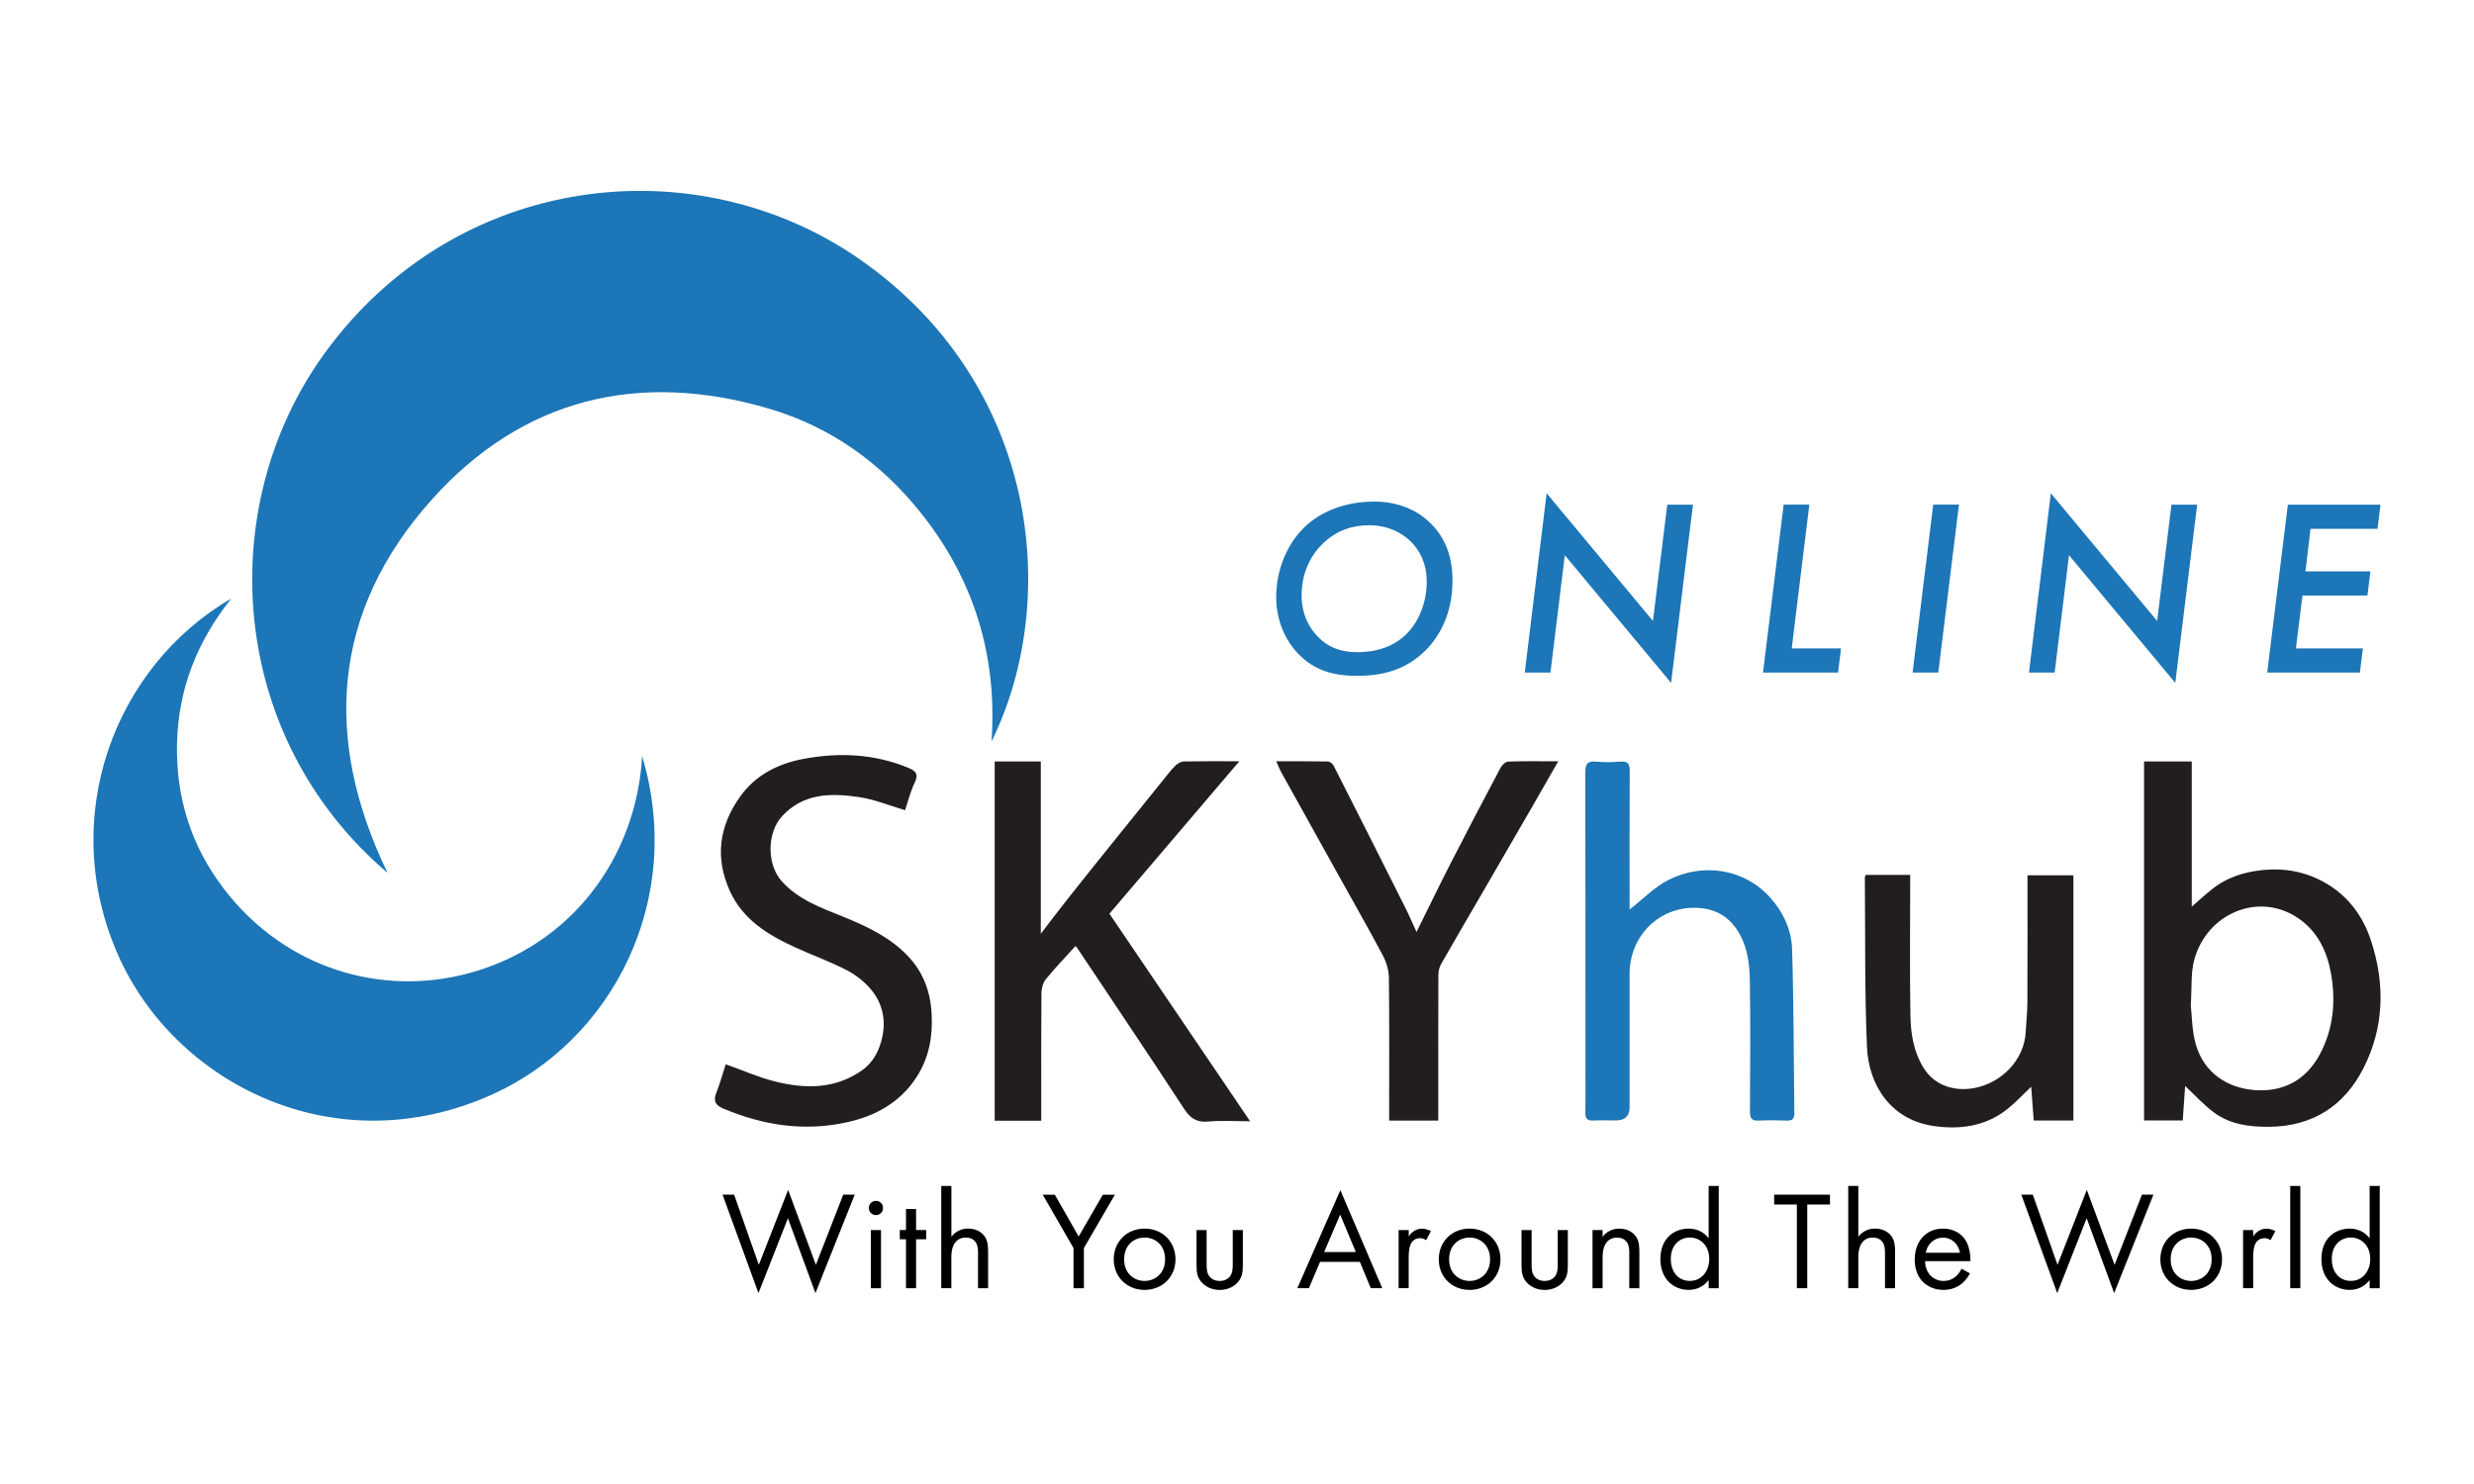 <?xml version="1.0" encoding="UTF-8"?>
<svg id="Layer_1" data-name="Layer 1" xmlns="http://www.w3.org/2000/svg" viewBox="0 0 500 300">
  <defs>
    <style>
      .cls-1, .cls-2, .cls-3 {
        stroke-width: 0px;
      }

      .cls-2 {
        fill: #1c76b7;
      }

      .cls-3 {
        fill: #221e20;
      }
    </style>
  </defs>
  <path class="cls-2" d="m78.33,176.46c-32.41-27.61-35.14-73.97-12.86-104.85,26.65-36.93,75.27-42.27,108.45-19.08,35.56,24.85,40.8,68.19,26.47,97.38,1.22-17.46-3.62-33.01-14.54-46.55-7.94-9.85-18-17.03-30.14-20.66-26.48-7.91-50.1-2.21-68.47,18.33-20.23,22.61-21.97,48.45-8.91,75.43"/>
  <path class="cls-2" d="m129.77,152.82c8.73,29.15-6.05,57.56-30.37,68.47-31.85,14.28-64.06-2.33-75.51-28.17-12.37-27.93-.7-58.43,22.84-72.12-6.87,8.67-10.66,18.19-10.95,29.13-.29,11.05,2.88,20.98,9.51,29.61,12.25,15.96,31.69,21.88,49.66,16.95,20.52-5.63,33.68-23.36,34.83-43.86"/>
  <path class="cls-3" d="m201.04,153.94h9.31v34.82c2.03-2.64,3.74-4.92,5.51-7.15,2.93-3.71,5.9-7.39,8.86-11.08,3.57-4.44,7.15-8.88,10.73-13.31.69-.85,1.35-1.74,2.14-2.48.44-.42,1.12-.8,1.7-.81,3.57-.07,7.14-.04,11.19-.04-8.88,10.42-17.52,20.56-26.26,30.82,9.36,13.81,18.75,27.66,28.43,41.96-3.14,0-5.82-.19-8.46.06-2.37.22-3.64-.67-4.91-2.62-7.13-10.92-14.42-21.75-21.66-32.6-.07-.1-.19-.16-.29-.23-2,2.21-4.08,4.36-5.96,6.67-.59.72-.88,1.87-.89,2.83-.07,7.88-.04,15.77-.04,23.65v2.13h-9.41v-72.6Z"/>
  <path class="cls-3" d="m433.33,153.94h9.63v29.34c1.32-1.15,2.65-2.36,4.05-3.49,2.5-2.03,5.44-3.14,8.55-3.67,4.44-.75,8.82-.36,12.94,1.6,5.34,2.54,8.83,6.83,10.65,12.33,2.92,8.79,2.73,17.64-1.51,25.93-3.86,7.56-10.22,11.72-19,11.81-4.05.04-7.93-.47-11.22-2.91-2.14-1.59-3.95-3.62-5.8-5.34-.14,2.04-.31,4.44-.48,6.97h-7.82v-72.58Zm9.43,49.28c.25,2.11.21,5.17,1.04,7.98,1.67,5.7,6.32,8.69,11.69,9.15,5.9.51,10.58-1.97,13.39-7.28,2.71-5.11,3.22-10.64,2.22-16.28-.8-4.49-2.72-8.49-6.58-11.14-8.05-5.52-18.59-.96-21.08,8.48-.69,2.61-.44,5.46-.68,9.08"/>
  <path class="cls-3" d="m146.66,215.15c3.48,1.23,6.74,2.68,10.15,3.52,6.02,1.47,11.98,1.51,17.39-2.29,2.34-1.64,3.5-4.03,4.09-6.64.8-3.53.06-6.93-2.24-9.69-1.33-1.59-3.09-2.98-4.93-3.93-3.37-1.74-6.97-3.03-10.43-4.61-5.49-2.52-10.56-5.6-13.19-11.4-3.05-6.73-2.16-13.13,2.07-19.06,3.11-4.37,7.64-6.66,12.77-7.63,7.24-1.36,14.38-1.05,21.3,1.83,1.6.67,1.99,1.36,1.2,3.02-.87,1.82-1.36,3.83-1.92,5.51-3.22-.94-6.25-2.21-9.4-2.66-5.58-.8-11.12-.82-15.46,3.88-3.1,3.36-3.11,9.82-.03,13.19,3.37,3.71,7.89,5.32,12.32,7.11,4.81,1.94,9.46,4.13,13.11,7.94,3.11,3.24,4.57,7.2,4.82,11.64.26,4.54-.49,8.84-2.96,12.73-3.32,5.23-8.35,7.99-14.18,9.27-8.64,1.91-16.98.62-25.06-2.82-1.5-.64-1.95-1.52-1.33-3.1.77-1.96,1.33-3.99,1.92-5.81"/>
  <path class="cls-2" d="m329.36,183.85c2.71-2.1,5.03-4.56,7.88-5.99,6.97-3.49,15.24-2.25,20.47,3.54,2.68,2.96,4.34,6.54,4.47,10.42.35,11.06.32,22.13.46,33.19.01,1.11-.36,1.56-1.5,1.52-1.91-.06-3.82-.1-5.73,0-1.45.08-1.74-.55-1.74-1.86.04-8.87.12-17.74-.03-26.6-.06-3.71-.6-7.39-2.92-10.58-1.58-2.18-3.72-3.42-6.21-3.81-8.2-1.27-15.16,4.87-15.17,13.2,0,8.99,0,17.98,0,26.97q0,2.65-2.74,2.65c-1.54,0-3.08-.06-4.62.02-1.23.06-1.61-.45-1.58-1.63.06-3.02.02-6.03.02-9.05,0-19.89.02-39.78-.03-59.67,0-1.65.36-2.37,2.14-2.21,1.65.15,3.33.13,4.98,0,1.53-.11,1.87.51,1.86,1.93-.05,8.68-.03,17.36-.03,26.05v1.89Z"/>
  <path class="cls-3" d="m314.93,153.89c-1.87,3.27-3.59,6.3-5.33,9.31-3.35,5.8-6.72,11.6-10.08,17.4-2.76,4.76-5.54,9.49-8.26,14.27-.36.64-.56,1.46-.56,2.2-.04,9.11-.02,18.23-.02,27.34v2.13h-9.93v-1.89c0-8.99.05-17.98-.05-26.97-.02-1.5-.49-3.13-1.19-4.46-2.95-5.55-6.06-11.01-9.12-16.51-3.79-6.82-7.59-13.63-11.37-20.45-.38-.68-.66-1.41-1.09-2.36,3.61,0,7.02-.03,10.43.04.4,0,.97.46,1.17.85,4.86,9.56,9.69,19.14,14.5,28.73.78,1.55,1.45,3.15,2.25,4.88,2.44-4.92,4.7-9.59,7.06-14.2,3.26-6.36,6.58-12.69,9.93-19,.29-.55,1.01-1.22,1.55-1.24,3.25-.12,6.5-.06,10.11-.06"/>
  <path class="cls-3" d="m377.07,176.86h8.98v2c0,8.81-.1,17.61.05,26.42.06,3.61.62,7.2,2.55,10.43,2.47,4.11,6.84,4.93,10.45,4.23,5.41-1.05,10.03-5.66,10.3-11.35.1-2.01.34-4.02.34-6.02.04-8.49.02-16.99.02-25.62h9.28v49.57h-8.02c-.17-2.3-.34-4.59-.51-6.82-1.64,1.54-3.16,3.2-4.91,4.58-4.45,3.49-9.68,4.14-15.04,3.31-8.47-1.32-12.91-8.25-13.24-15.94-.49-11.41-.32-22.86-.43-34.29,0-.11.08-.22.17-.48"/>
  <g>
    <path class="cls-2" d="m289.17,105.83c3.87,3.82,4.38,8.6,4.38,11.5,0,6.97-2.8,11.45-5.34,14.05-4.48,4.53-9.72,5.24-14,5.24-4.63,0-8.5-1.02-11.76-4.38-2.7-2.75-4.53-6.82-4.53-11.55,0-5.39,2.14-10.59,5.55-13.95,3.36-3.36,8.45-5.34,14.25-5.34s9.47,2.44,11.45,4.43m-4.94,22.34c2.6-2.54,4.12-6.57,4.12-10.54s-1.63-6.51-3.05-7.99c-1.88-1.93-4.84-3.46-8.6-3.46-3.26,0-6.57.97-9.42,3.77-2.34,2.29-4.22,5.8-4.22,10.38,0,4.22,1.83,6.87,3.16,8.25,2.39,2.54,5.19,3.26,8.04,3.26,4.48,0,7.74-1.43,9.98-3.67"/>
    <polygon class="cls-2" points="308.16 135.96 312.58 99.72 334.06 125.53 336.96 102.02 342.15 102.02 337.73 138.05 316.25 112.24 313.35 135.96 308.16 135.96"/>
    <polygon class="cls-2" points="365.67 102.01 362.11 131.08 372.08 131.08 371.47 135.96 361.45 135.96 356.31 135.96 360.48 102.01 365.67 102.01"/>
    <polygon class="cls-2" points="395.91 102.01 391.73 135.96 386.54 135.96 390.71 102.01 395.91 102.01"/>
    <polygon class="cls-2" points="410.06 135.96 414.48 99.72 435.96 125.53 438.86 102.02 444.05 102.02 439.63 138.05 418.15 112.24 415.25 135.96 410.06 135.96"/>
    <polygon class="cls-2" points="480.5 106.9 466.96 106.9 465.94 115.5 479.07 115.5 478.46 120.39 465.33 120.39 464.01 131.08 477.55 131.08 476.94 135.96 458.21 135.96 462.38 102.02 481.11 102.02 480.5 106.9"/>
  </g>
  <g>
    <path class="cls-1" d="m148.37,241.51l4.99,14.18,5.92-15.14,5.61,15.14,5.53-14.18h2.32l-7.94,19.9-5.56-15.14-5.95,15.14-7.26-19.9h2.32Z"/>
    <path class="cls-1" d="m177.03,242.76c.79,0,1.44.65,1.44,1.44s-.65,1.44-1.44,1.44-1.44-.65-1.44-1.44.65-1.44,1.44-1.44Zm1.02,5.9v11.76h-2.04v-11.76h2.04Z"/>
    <path class="cls-1" d="m185.14,250.53v9.89h-2.04v-9.89h-1.25v-1.87h1.25v-4.25h2.04v4.25h2.04v1.87h-2.04Z"/>
    <path class="cls-1" d="m190.24,239.75h2.04v10.26c.37-.48,1.42-1.65,3.37-1.65,1.39,0,2.67.57,3.37,1.62.6.88.68,1.84.68,3.15v7.29h-2.04v-7.23c0-.71-.06-1.53-.54-2.16-.4-.51-1.02-.85-1.93-.85-.71,0-1.47.2-2.07.91-.79.94-.85,2.33-.85,3.17v6.15h-2.04v-20.67Z"/>
    <path class="cls-1" d="m216.95,252.29l-6.21-10.77h2.44l4.82,8.45,4.88-8.45h2.44l-6.26,10.77v8.14h-2.1v-8.14Z"/>
    <path class="cls-1" d="m225.09,254.58c0-3.57,2.64-6.21,6.24-6.21s6.24,2.64,6.24,6.21-2.67,6.18-6.24,6.18-6.24-2.61-6.24-6.18Zm2.1,0c0,2.89,2.04,4.37,4.14,4.37s4.14-1.51,4.14-4.37-1.98-4.4-4.14-4.4-4.14,1.53-4.14,4.4Z"/>
    <path class="cls-1" d="m243.86,255.52c0,.82,0,1.79.57,2.52.31.4.94.91,2.07.91s1.76-.51,2.07-.91c.57-.74.57-1.7.57-2.52v-6.86h2.04v7.09c0,1.44-.14,2.52-1.08,3.54-1.05,1.11-2.44,1.48-3.6,1.48s-2.55-.37-3.6-1.48c-.94-1.02-1.08-2.09-1.08-3.54v-7.09h2.04v6.86Z"/>
    <path class="cls-1" d="m274.84,255.09h-8.05l-2.27,5.33h-2.33l8.7-19.82,8.47,19.82h-2.32l-2.21-5.33Zm-.82-1.98l-3.17-7.57-3.24,7.57h6.41Z"/>
    <path class="cls-1" d="m282.67,248.66h2.04v1.28c.2-.31,1.08-1.56,2.67-1.56.62,0,1.3.23,1.81.49l-.97,1.84c-.45-.31-.87-.4-1.19-.4-.82,0-1.33.34-1.65.73-.34.45-.68,1.25-.68,3.17v6.21h-2.04v-11.76Z"/>
    <path class="cls-1" d="m290.78,254.58c0-3.57,2.63-6.21,6.23-6.21s6.24,2.64,6.24,6.21-2.67,6.18-6.24,6.18-6.23-2.61-6.23-6.18Zm2.09,0c0,2.89,2.04,4.37,4.14,4.37s4.14-1.51,4.14-4.37-1.98-4.4-4.14-4.4-4.14,1.53-4.14,4.4Z"/>
    <path class="cls-1" d="m309.54,255.52c0,.82,0,1.79.57,2.52.31.4.94.91,2.07.91s1.75-.51,2.07-.91c.57-.74.57-1.7.57-2.52v-6.86h2.04v7.09c0,1.44-.14,2.52-1.08,3.54-1.05,1.11-2.44,1.48-3.6,1.48s-2.55-.37-3.6-1.48c-.94-1.02-1.08-2.09-1.08-3.54v-7.09h2.04v6.86Z"/>
    <path class="cls-1" d="m321.85,248.66h2.04v1.36c.37-.48,1.42-1.65,3.37-1.65,1.39,0,2.67.57,3.38,1.62.59.88.68,1.84.68,3.15v7.29h-2.04v-7.23c0-.71-.06-1.53-.54-2.16-.39-.51-1.02-.85-1.93-.85-.71,0-1.47.2-2.07.91-.79.94-.85,2.33-.85,3.17v6.15h-2.04v-11.76Z"/>
    <path class="cls-1" d="m345.32,239.75h2.04v20.67h-2.04v-1.65c-.68.88-1.95,1.99-4.03,1.99-2.97,0-5.72-2.1-5.72-6.24s2.72-6.15,5.72-6.15c2.27,0,3.49,1.25,4.03,1.96v-10.58Zm-7.65,14.77c0,2.52,1.42,4.42,3.86,4.42s3.91-2.07,3.91-4.4c0-3.03-2.09-4.37-3.91-4.37-2.02,0-3.86,1.48-3.86,4.34Z"/>
    <path class="cls-1" d="m365.25,243.5v16.92h-2.1v-16.92h-4.59v-1.99h11.28v1.99h-4.59Z"/>
    <path class="cls-1" d="m373.53,239.75h2.04v10.26c.37-.48,1.42-1.65,3.37-1.65,1.39,0,2.67.57,3.38,1.62.59.88.68,1.84.68,3.15v7.29h-2.04v-7.23c0-.71-.06-1.53-.54-2.16-.39-.51-1.02-.85-1.93-.85-.71,0-1.47.2-2.07.91-.79.94-.85,2.33-.85,3.17v6.15h-2.04v-20.67Z"/>
    <path class="cls-1" d="m398.13,257.42c-.34.65-.85,1.36-1.44,1.9-1.08.96-2.41,1.44-3.91,1.44-2.83,0-5.81-1.79-5.81-6.15,0-3.52,2.15-6.24,5.7-6.24,2.3,0,3.74,1.14,4.45,2.16.74,1.05,1.16,2.87,1.1,4.42h-9.16c.03,2.44,1.7,4,3.74,4,.97,0,1.73-.29,2.41-.85.54-.45.96-1.05,1.22-1.62l1.7.94Zm-2.01-4.17c-.34-1.84-1.73-3.06-3.46-3.06s-3.15,1.3-3.46,3.06h6.92Z"/>
    <path class="cls-1" d="m410.84,241.51l4.99,14.18,5.92-15.14,5.61,15.14,5.53-14.18h2.32l-7.94,19.9-5.55-15.14-5.95,15.14-7.26-19.9h2.32Z"/>
    <path class="cls-1" d="m436.61,254.58c0-3.57,2.63-6.21,6.23-6.21s6.24,2.64,6.24,6.21-2.67,6.18-6.24,6.18-6.23-2.61-6.23-6.18Zm2.09,0c0,2.89,2.04,4.37,4.14,4.37s4.14-1.51,4.14-4.37-1.99-4.4-4.14-4.4-4.14,1.53-4.14,4.4Z"/>
    <path class="cls-1" d="m453.33,248.66h2.04v1.28c.2-.31,1.08-1.56,2.67-1.56.62,0,1.3.23,1.81.49l-.96,1.84c-.46-.31-.88-.4-1.19-.4-.82,0-1.33.34-1.65.73-.34.45-.68,1.25-.68,3.17v6.21h-2.04v-11.76Z"/>
    <path class="cls-1" d="m464.9,239.75v20.67h-2.04v-20.67h2.04Z"/>
    <path class="cls-1" d="m478.91,239.75h2.04v20.67h-2.04v-1.65c-.68.88-1.95,1.99-4.03,1.99-2.97,0-5.72-2.1-5.72-6.24s2.72-6.15,5.72-6.15c2.27,0,3.49,1.25,4.03,1.96v-10.58Zm-7.65,14.77c0,2.52,1.42,4.42,3.86,4.42s3.91-2.07,3.91-4.4c0-3.03-2.09-4.37-3.91-4.37-2.02,0-3.86,1.48-3.86,4.34Z"/>
  </g>
</svg>